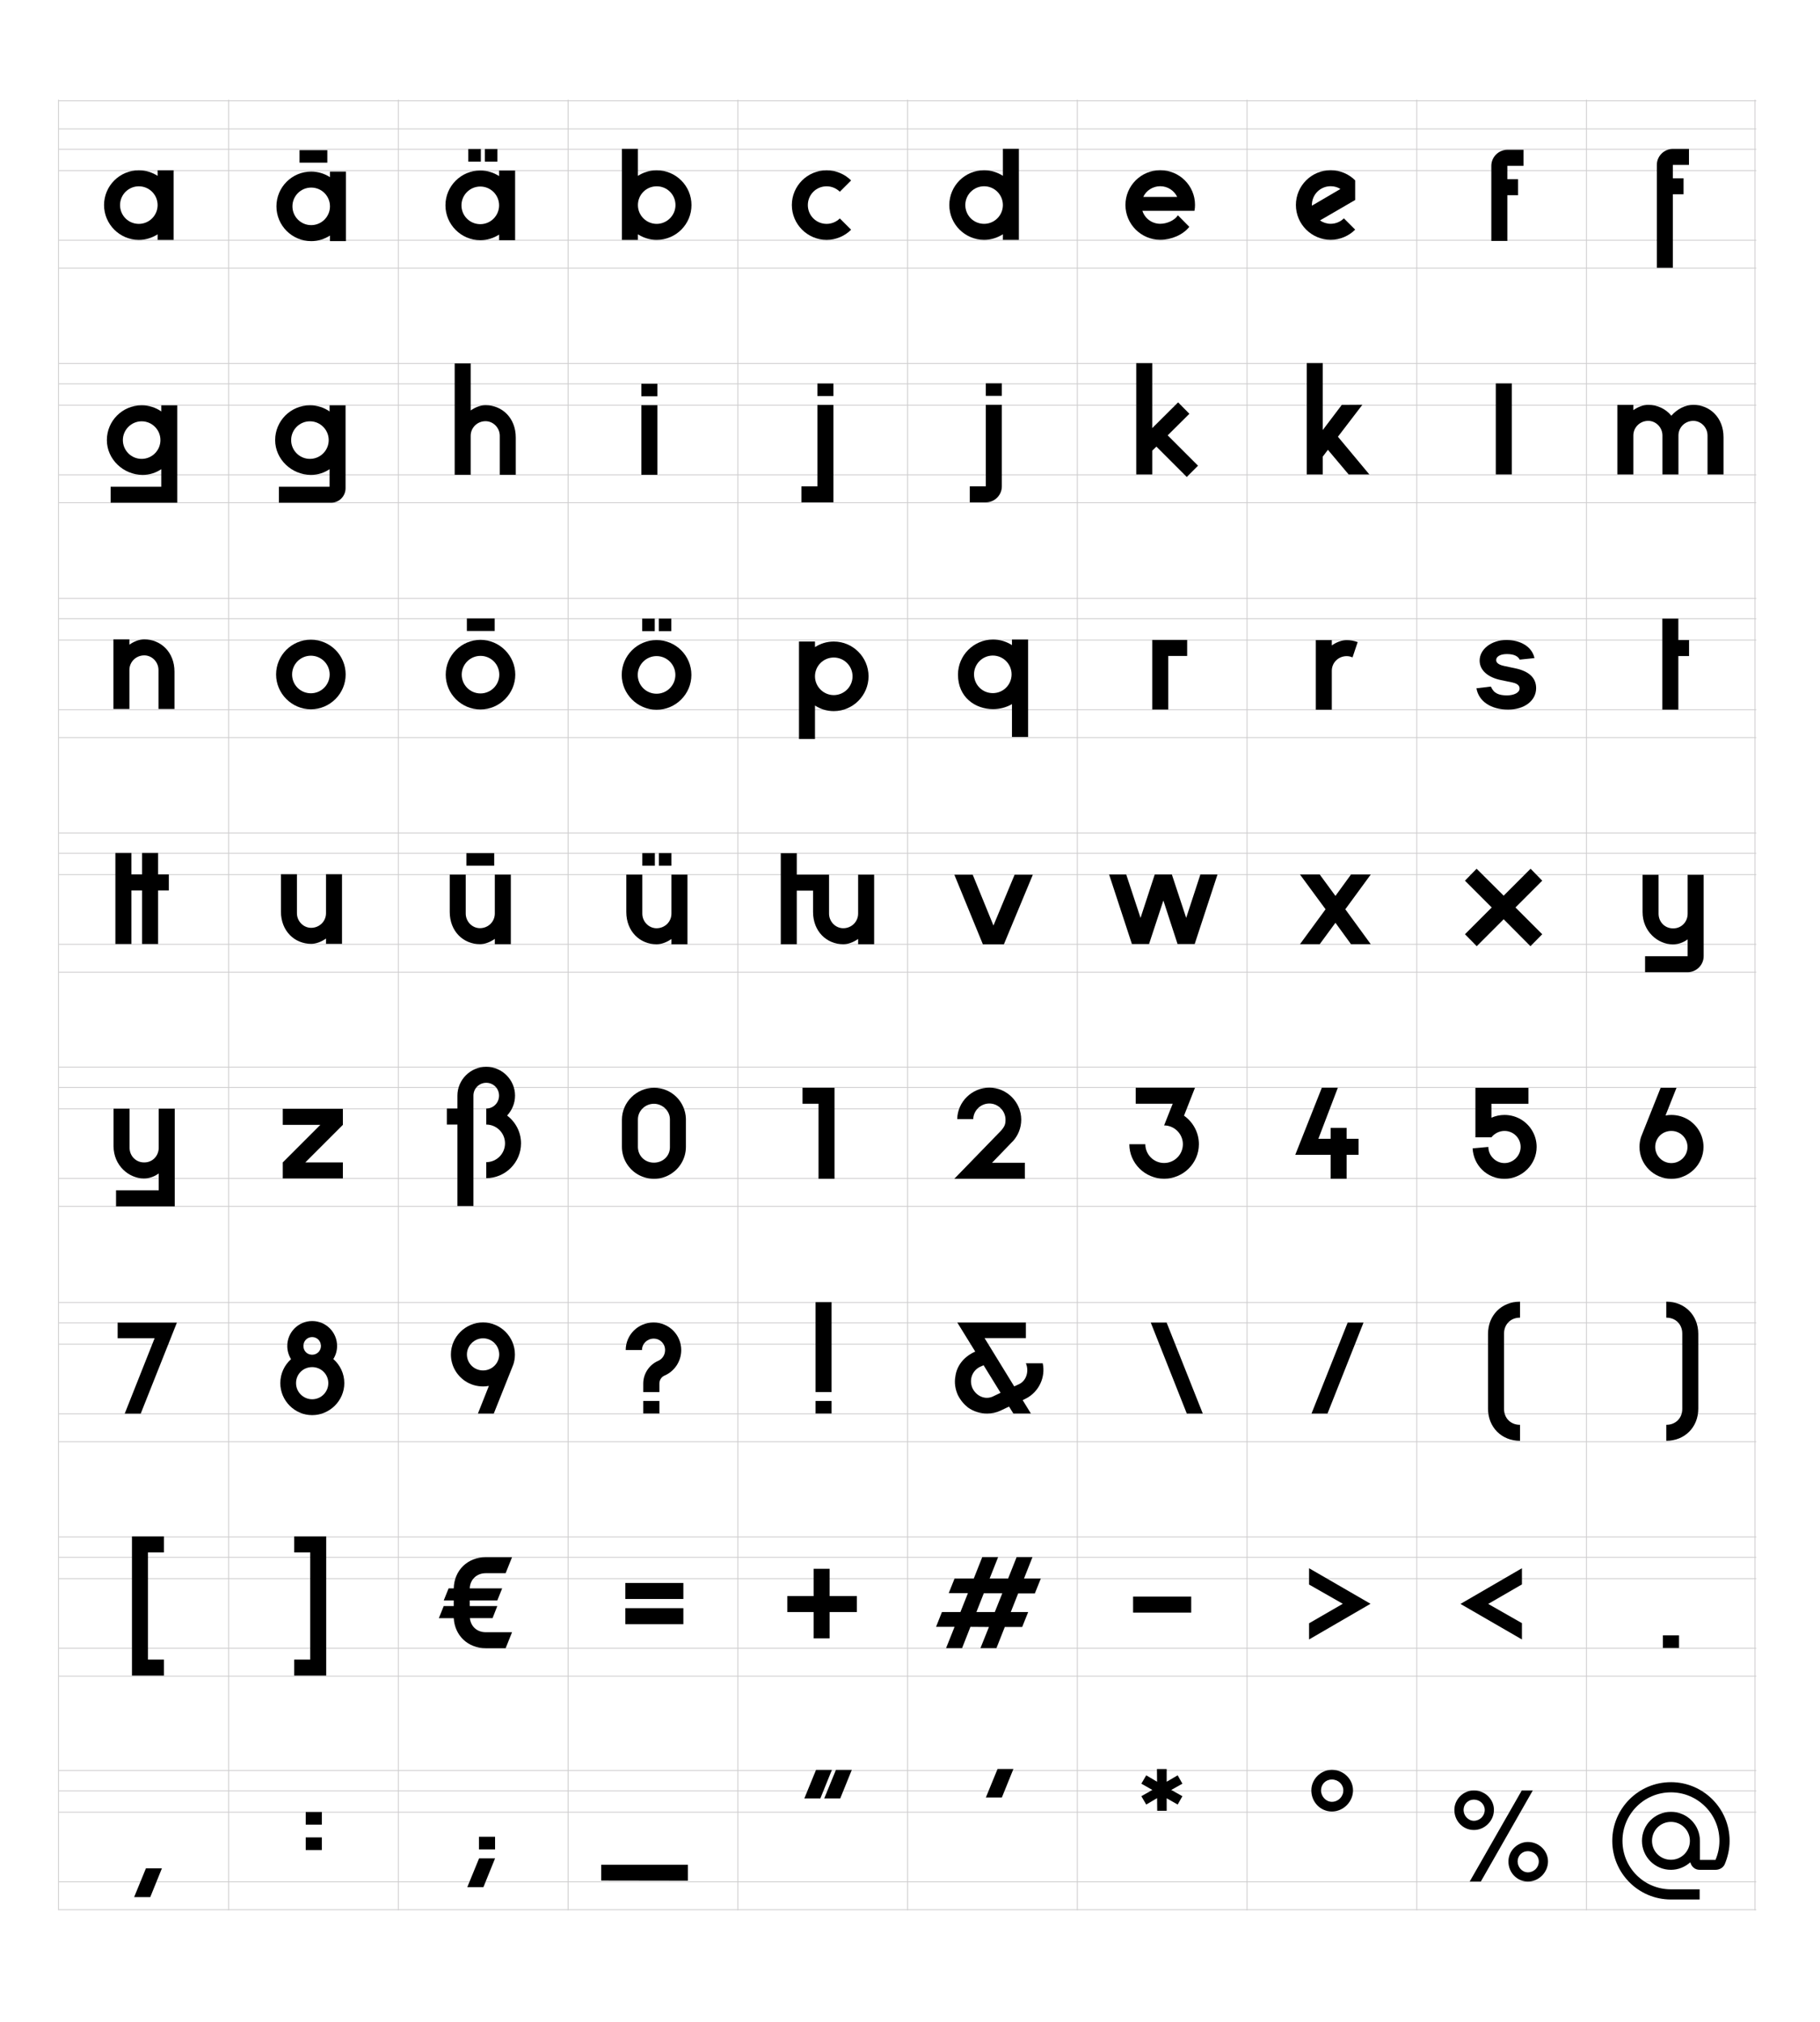 <?xml version="1.0" encoding="UTF-8"?>
<svg xmlns="http://www.w3.org/2000/svg" width="4101.44" height="4556.55" viewBox="0 0 4101.44 4556.55">
  <defs>
    <style>
      .cls-1 {
        fill: none;
        stroke: #cfcecf;
        stroke-miterlimit: 10;
        stroke-width: 2px;
      }
    </style>
  </defs>
  <g id="Ebene_62" data-name="Ebene 62">
    <line class="cls-1" x1="132.73" y1="3463.02" x2="3957.76" y2="3463.02"/>
    <line class="cls-1" x1="132.73" y1="3508.83" x2="3957.76" y2="3508.83"/>
    <line class="cls-1" x1="132.73" y1="3556.89" x2="3957.76" y2="3556.89"/>
    <line class="cls-1" x1="132.73" y1="3713.81" x2="3957.76" y2="3713.81"/>
    <line class="cls-1" x1="132.73" y1="3776.65" x2="3957.76" y2="3776.65"/>
    <line class="cls-1" x1="132.73" y1="3989.25" x2="3957.76" y2="3989.25"/>
    <line class="cls-1" x1="132.73" y1="4035.06" x2="3957.76" y2="4035.06"/>
    <line class="cls-1" x1="132.73" y1="4083.12" x2="3957.76" y2="4083.12"/>
    <line class="cls-1" x1="132.73" y1="4240.04" x2="3957.76" y2="4240.04"/>
    <line class="cls-1" x1="132.73" y1="227.21" x2="3957.76" y2="227.21"/>
    <line class="cls-1" x1="132.73" y1="4302.89" x2="3957.76" y2="4302.89"/>
    <line class="cls-1" x1="132.73" y1="2934.78" x2="3957.76" y2="2934.78"/>
    <line class="cls-1" x1="132.73" y1="2980.59" x2="3957.76" y2="2980.59"/>
    <line class="cls-1" x1="132.73" y1="3028.65" x2="3957.76" y2="3028.65"/>
    <line class="cls-1" x1="132.73" y1="3185.57" x2="3957.76" y2="3185.57"/>
    <line class="cls-1" x1="132.73" y1="3248.41" x2="3957.76" y2="3248.41"/>
    <line class="cls-1" x1="132.73" y1="2404.39" x2="3957.76" y2="2404.39"/>
    <line class="cls-1" x1="132.73" y1="2450.21" x2="3957.76" y2="2450.21"/>
    <line class="cls-1" x1="132.73" y1="2498.27" x2="3957.76" y2="2498.27"/>
    <line class="cls-1" x1="132.73" y1="2655.19" x2="3957.76" y2="2655.19"/>
    <line class="cls-1" x1="132.73" y1="2718.03" x2="3957.76" y2="2718.03"/>
    <line class="cls-1" x1="132.73" y1="1876.88" x2="3957.76" y2="1876.88"/>
    <line class="cls-1" x1="132.73" y1="1922.69" x2="3957.76" y2="1922.69"/>
    <line class="cls-1" x1="132.73" y1="1970.75" x2="3957.76" y2="1970.75"/>
    <line class="cls-1" x1="132.73" y1="2127.67" x2="3957.76" y2="2127.67"/>
    <line class="cls-1" x1="132.73" y1="2190.51" x2="3957.76" y2="2190.51"/>
    <line class="cls-1" x1="132.73" y1="1348.28" x2="3957.76" y2="1348.28"/>
    <line class="cls-1" x1="132.73" y1="1394.1" x2="3957.76" y2="1394.1"/>
    <line class="cls-1" x1="132.73" y1="1442.16" x2="3957.76" y2="1442.16"/>
    <line class="cls-1" x1="132.73" y1="1599.08" x2="3957.76" y2="1599.08"/>
    <line class="cls-1" x1="132.73" y1="1661.92" x2="3957.76" y2="1661.92"/>
    <line class="cls-1" x1="132.73" y1="819.09" x2="3957.76" y2="819.09"/>
    <line class="cls-1" x1="132.73" y1="864.9" x2="3957.76" y2="864.9"/>
    <line class="cls-1" x1="132.73" y1="912.96" x2="3957.76" y2="912.96"/>
    <line class="cls-1" x1="132.73" y1="1069.88" x2="3957.76" y2="1069.88"/>
    <line class="cls-1" x1="132.73" y1="1132.72" x2="3957.76" y2="1132.72"/>
    <line class="cls-1" x1="132.73" y1="290.54" x2="3957.76" y2="290.54"/>
    <line class="cls-1" x1="132.73" y1="336.35" x2="3957.76" y2="336.35"/>
    <line class="cls-1" x1="132.73" y1="384.41" x2="3957.76" y2="384.41"/>
    <line class="cls-1" x1="132.73" y1="541.33" x2="3957.76" y2="541.33"/>
    <line class="cls-1" x1="132.73" y1="604.17" x2="3957.76" y2="604.17"/>
    <line class="cls-1" x1="3575.26" y1="224.64" x2="3575.26" y2="4304.05"/>
    <line class="cls-1" x1="3954.92" y1="224.64" x2="3954.92" y2="4304.05"/>
    <line class="cls-1" x1="131.92" y1="224.64" x2="131.92" y2="4304.05"/>
    <line class="cls-1" x1="3192.76" y1="224.64" x2="3192.76" y2="4304.05"/>
    <line class="cls-1" x1="2810.25" y1="224.64" x2="2810.25" y2="4304.05"/>
    <line class="cls-1" x1="2427.75" y1="224.64" x2="2427.75" y2="4304.05"/>
    <line class="cls-1" x1="2045.25" y1="224.64" x2="2045.25" y2="4304.05"/>
    <line class="cls-1" x1="1662.74" y1="224.64" x2="1662.74" y2="4304.05"/>
    <line class="cls-1" x1="1280.24" y1="224.64" x2="1280.24" y2="4304.05"/>
    <line class="cls-1" x1="897.74" y1="224.64" x2="897.74" y2="4304.05"/>
    <line class="cls-1" x1="515.24" y1="224.64" x2="515.24" y2="4304.05"/>
  </g>
  <g id="Typo">
    <polygon points="1550.11 4201.63 1354.81 4201.63 1354.81 4237.2 1550.11 4237.51 1550.11 4201.63"/>
    <path d="m1079.63,4187.21l-26.55,64.79h36.34l26.23-64.79h-36.03Zm36.03-48.67h-36.34v28.44h36.34v-28.44Z"/>
    <path d="m328.86,4209.62l-26.55,64.79h36.34l26.23-64.79h-36.03Z"/>
    <polygon points="297.4 3775.36 369.51 3775.36 369.51 3739.3 333.46 3739.3 333.46 3497.88 369.51 3497.88 369.51 3461.82 297.4 3461.82 297.4 3775.36"/>
    <polygon points="735.16 3461.82 663.04 3461.82 663.04 3497.88 699.1 3497.88 699.1 3739.3 663.04 3739.3 663.04 3775.36 735.16 3775.36 735.16 3461.82"/>
    <rect x="2553.46" y="3597.31" width="130.99" height="36.13"/>
    <polygon points="3037.02 2979.98 2955.54 3184.96 2991.58 3184.96 3072.75 2979.98 3037.02 2979.98"/>
    <polygon points="2629.02 2979.98 2710.51 3184.96 2674.46 3184.96 2593.29 2979.98 2629.02 2979.98"/>
    <path d="m2955.17,4033.99c0-25.46,21.49-46.29,46.29-46.29,26.12,0,47.61,20.83,47.61,46.29s-21.49,47.61-47.61,47.61-46.29-21.49-46.29-47.61Zm72.08,0c0-13.56-11.57-24.47-25.79-24.47s-24.47,10.91-24.47,24.47,10.91,25.79,24.47,25.79c14.22,0,25.79-11.57,25.79-25.79Z"/>
    <path d="m3783.76,3684.71h-36.34v28.44h36.34v-28.44Z"/>
    <g>
      <path d="m725.32,4139.96h-36.34v28.44h36.34v-28.44Z"/>
      <path d="m725.32,4082.75h-36.34v28.44h36.34v-28.44Z"/>
    </g>
    <path d="m1030.8,2717.3v-183.49h-23.84v-36.07h23.84v-29.17c0-35.44,29.17-64.92,64.93-64.92s64.93,29.48,64.93,64.92c0,17.25-6.9,33.25-17.88,44.85,18.82,14.43,31.37,37.01,31.37,62.73,0,42.97-35.13,78.41-78.41,78.41v-36.07c23.52,0,42.34-19.13,42.34-42.34s-18.82-42.34-42.34-42.34v-36.07c15.99,0,28.85-12.86,28.85-29.17s-12.86-28.85-28.85-28.85-28.86,12.86-28.86,28.85v248.73h-36.07Z"/>
    <path d="m2193.68,3047.25l1.25-.63,2.82-1.25-40.45-65.53h154.58v35.11h-93.13l66.79,108.8,10.34-4.7c17.24-7.84,23.52-29.47,16-47.34h37.94c6.89,31.35-8.78,64.9-38.25,79.64l-6.9,3.45,18.5,30.1h-39.51l-9.72-15.68-19.75,9.41c-9.4,4.39-19.44,6.27-29.16,6.27-15.68.31-31.04-4.7-43.58-13.48-9.09-7.21-16.93-16.31-22.89-28.22-5.96-13.17-8.15-27.9-5.65-41.39,2.82-23.2,17.56-42.95,40.76-54.55Zm44.21,99.08l16.93-8.15-38.25-62.08-9.09,4.08c-17.56,9.41-23.83,29.79-15.99,47.66,8.77,17.87,28.53,26.96,46.4,18.5Z"/>
    <path d="m1873.98,2933.98v202.55h-36.06v-202.55h36.06Zm0,222.62v28.22h-36.06v-28.22h36.06Z"/>
    <path d="m1449.59,3136.53v-19.13c0-22.89,14.11-42.96,34.17-51.42,8.77-4.08,15.05-13.17,15.05-24.14,0-14.42-11.28-25.71-25.71-25.71s-26.33,11.29-26.33,25.71h-36.68c0-34.17,27.9-62.08,62.7-62.08s62.4,27.91,62.4,62.08c0,26.03-15.68,48.28-37.94,57.69-6.89,3.14-11.28,10.04-11.28,17.87v19.13h-36.37Zm0,48.28v-28.22h36.37v28.22h-36.37Z"/>
    <path d="m3353.33,3005.27c0-41.7,30.42-72.43,72.12-72.43v36.06h-.31c-20.69,0-35.74,15.05-35.74,35.75v169.94c0,20.69,15.05,35.74,35.74,35.74h.31v36.06c-41.7,0-72.12-30.73-72.12-72.43v-168.68Z"/>
    <path d="m988.98,3645.95l10.98-27.28h22.58v-12.54h-22.58l10.97-27.28h11.61c.94-40.45,31.04-70.23,72.11-70.23h59.26l-14.42,36.06h-45.15c-20.07,0-35.11,14.42-35.74,34.17h73.05l-10.97,27.28h-62.08v12.54h62.08l-10.66,27.28h-51.1c1.88,18.5,15.99,31.67,35.43,31.67h59.57l-14.42,36.06h-44.84c-40.13,0-69.92-28.53-72.11-67.72h-33.55Z"/>
    <path d="m3827.14,3173.95c0,41.7-30.42,72.43-72.12,72.43v-36.06h.31c20.69,0,35.74-15.05,35.74-35.75v-169.94c0-20.69-15.05-35.74-35.74-35.74h-.31v-36.06c41.7,0,72.12,30.73,72.12,72.43v168.68Z"/>
    <path d="m3277.46,4078.04c0-24.18,20.41-43.96,43.96-43.96,24.81,0,45.22,19.78,45.22,43.96s-20.41,45.22-45.22,45.22-43.96-20.41-43.96-45.22Zm68.45,0c0-12.87-10.99-23.24-24.49-23.24s-23.24,10.36-23.24,23.24,10.36,24.49,23.24,24.49c13.5,0,24.49-10.99,24.49-24.49Zm-33.91,161.39l117.43-205.35h24.81l-117.12,205.35h-25.12Zm87.29-45.22c0-24.18,20.41-43.96,43.96-43.96,24.81,0,45.22,19.78,45.22,43.96s-20.41,45.22-45.22,45.22-43.96-20.41-43.96-45.22Zm68.45,0c0-12.87-10.99-23.24-24.49-23.24s-23.24,10.36-23.24,23.24,10.36,24.49,23.24,24.49c13.5,0,24.49-10.99,24.49-24.49Z"/>
    <path d="m2607.82,4080.05l-.31-28.54-24.45,14.42-10.98-18.81,24.77-14.11-24.77-14.11,10.98-18.81,24.45,14.42-.31-28.53h21.95v28.53l24.77-14.42,10.66,18.81-25.09,14.11,25.09,14.11-10.66,18.81-24.77-14.11v28.22h-21.32Z"/>
    <path d="m2132.02,3713.48l19.13-47.97h-41.7l13.17-33.24h41.7l16.93-42.64h-43.27l13.17-32.92h43.27l19.13-48.29h35.74l-19.13,48.29h41.7l19.13-48.29h35.74l-19.13,48.29h37.94l-13.48,33.55h-37.62l-16.62,42.02h39.19l-13.48,33.55h-39.19l-18.81,47.66h-36.06l19.13-47.66-41.7-.31-18.81,47.97h-36.06Zm68.35-81.21h41.39l16.93-42.33h-41.7l-16.62,42.33Z"/>
    <path d="m1539.98,3602.78h-130.75v-36.06h130.75v36.06Zm0,56.75h-130.75v-36.06h130.75v36.06Z"/>
    <path d="m1931.02,3632.26h-61.45v59.26h-36.06v-59.26h-59.27v-36.06h59.27v-61.45h36.06v61.45h61.45v36.06Z"/>
    <path d="m1838.98,3987.81h35.74l-26.02,64.28h-36.06l26.34-64.28Zm44.84,0h35.74l-26.03,64.28h-36.06l26.34-64.28Z"/>
    <path d="m2248,3985.8h35.74l-26.02,64.28h-36.06l26.34-64.28Z"/>
    <g>
      <path d="m1115.08,1970.61v87.79c0,18.18-14.73,32.92-33.55,32.92-17.24,0-31.98-14.74-31.98-32.92v-87.79h-36.06v84.03c0,44.21,31.04,72.74,68.04,72.74,10.97,0,22.89-4.39,33.55-11.92v11.92h36.06v-156.77h-36.06Z"/>
      <rect x="1051.02" y="1922.29" width="62.69" height="28.21"/>
    </g>
    <path d="m1052.1,1421.69h62.69v-28.21h-62.69v28.21Zm30.72,140.73c-23.51,0-42.31-19.12-42.31-42.31s18.81-42.31,42.31-42.31,42.31,18.81,42.31,42.31-19.12,42.31-42.31,42.31Zm0,36.04c42.94,0,78.36-35.42,78.36-78.36s-35.42-78.36-78.36-78.36-78.36,35.1-78.36,78.36,35.1,78.36,78.36,78.36Z"/>
    <path d="m1933.82,1970.74v87.79c0,18.18-14.74,32.92-33.55,32.92-17.24,0-31.98-14.74-31.98-32.92v-87.79h-72.71v-48.28h-36.06v205.05h36.06v-120.71h36.66v47.97c0,44.21,31.04,72.74,68.04,72.74,10.97,0,22.89-4.39,33.55-11.91v11.91h36.06v-156.76h-36.06Z"/>
    <polygon points="356.3 1970.21 356.3 1921.92 320.23 1921.92 320.23 1970.21 296.1 1970.21 296.1 1921.92 260.03 1921.92 260.03 2126.98 296.1 2126.98 296.1 2006.27 320.23 2006.27 320.23 2126.98 356.3 2126.98 356.3 2006.27 380.43 2006.27 380.43 1970.21 356.3 1970.21"/>
    <path d="m637.22,2655.19v-36.06l84.66-84.66h-84.66v-36.06h135.46v36.06l-84.66,84.66h84.66v36.06h-135.46Z"/>
    <path d="m357.68,2643.93v38.03h-96.17v36.14h132.31v-219.99h-36.14v88c0,18.54-14.46,33.31-32.68,33-18.54.31-33-14.46-33-33v-88h-36.14v84.22c0,44.31,35.2,72.91,68.2,72.91,12.26,0,23.88-4.09,33.63-11.31Z"/>
    <path d="m2929.51,2127.44l57.69-78.7-57.69-78.38h44.52l35.43,48.28,35.11-48.28h44.52l-57.38,78.38,57.38,78.7h-44.52l-35.11-48.28-35.43,48.28h-44.52Z"/>
    <polygon points="3327.89 2131.92 3388.57 2071.24 3448.93 2131.92 3475.49 2105.02 3415.14 2044.67 3475.49 1984.32 3449.25 1957.42 3388.57 2018.1 3327.57 1957.42 3301.33 1984.32 3361.68 2044.67 3301.33 2105.02 3327.89 2131.92"/>
    <path d="m2550.82,2127.11l-51.42-156.77h38.57l32.29,97.82,31.99-97.82h38.57l32.29,97.82,31.99-97.82h38.57l-51.43,156.77h-38.57l-31.98-98.14-32.3,98.14h-38.57Z"/>
    <polygon points="2214.95 2127.69 2262.31 2127.69 2327.53 1970.89 2286.45 1970.89 2238.79 2085.35 2192.06 1970.89 2150.67 1970.89 2214.95 2127.69"/>
    <path d="m633.08,2053.86v-84.03h36.06v87.79c0,18.18,14.73,32.92,31.98,32.92,18.81,0,33.55-14.74,33.55-32.92v-87.79h36.06v156.77h-36.06v-11.92c-10.66,7.52-22.58,11.92-33.55,11.92-37,0-68.04-28.53-68.04-72.74Z"/>
    <path d="m3746.15,1598.93v-205.06h36.06v48.29h24.14v36.06h-24.14v120.71h-36.06Z"/>
    <path d="m3327.2,1550.83l31.36-3.76h1.25c6.58,15.37,18.18,19.75,36.37,19.75,15.05,0,28.22-5.96,28.22-15.36,0-2.51,0-10.35-16.31-13.8l-25.71-5.33c-30.1-6.27-47.97-22.58-47.97-43.9,0-25.71,26.65-46.4,60.2-46.4s58.32,16.3,63.34,40.76l-33.23,3.45c-3.76-7.21-11.92-12.54-28.85-12.54s-24.14,6.9-24.14,13.17c0,2.82,0,10.03,18.5,13.8l23.83,5.01c31.99,6.59,47.66,21.95,47.66,44.84,0,28.22-26.34,48.28-63.02,48.28-39.19,0-66.47-18.81-71.49-47.97Z"/>
    <path d="m2596.59,1598.68v-156.77h78.71v36.06h-42.64v120.71h-36.06Z"/>
    <path d="m3047.99,1481.21c-4.39-1.88-8.47-2.82-13.17-2.82-18.81,0-33.55,14.74-33.55,32.92v87.8h-36.06v-156.78h36.06v11.92c10.66-7.53,22.58-11.92,33.55-11.92,8.78,0,16.93,1.57,24.77,4.39l-11.6,34.49Z"/>
    <path d="m2280.5,1660.46v-74c-12.54,7.52-27.9,11.29-42.64,11.29-39.51,0-79.02-26.02-79.02-77.76,0-43.27,35.43-79.01,79.02-79.01,15.68,0,30.41,4.7,42.64,12.54v-12.54h36.38v219.48h-36.38Zm-.85-141.06c0-23.34-18.99-42.33-42.33-42.33s-42.33,18.99-42.33,42.33,18.68,42.33,42.33,42.33,42.33-18.99,42.33-42.33Z"/>
    <path d="m1800.53,1664.94v-219.48h36.06v12.54c12.23-7.84,26.65-12.54,42.33-12.54,43.27,0,78.38,35.43,78.38,78.38s-35.11,78.38-78.38,78.38c-15.68,0-30.1-4.7-42.33-12.54v75.25h-36.06Zm120.71-141.09c0-23.2-18.81-42.33-42.33-42.33s-42.33,19.13-42.33,42.33,19.13,42.33,42.33,42.33,42.33-18.82,42.33-42.33Z"/>
    <path d="m622.19,1519.73c0-43.27,35.11-78.38,78.38-78.38s78.38,35.11,78.38,78.38-35.43,78.38-78.38,78.38-78.38-35.43-78.38-78.38Zm120.71,0c0-23.52-19.13-42.33-42.33-42.33s-42.33,18.81-42.33,42.33,18.81,42.33,42.33,42.33,42.33-19.13,42.33-42.33Z"/>
    <path d="m255.55,1597.38v-156.77h36.06v11.91c10.66-7.52,22.58-11.91,33.55-11.91,37,0,68.04,28.53,68.04,72.74v84.03h-36.06v-87.79c0-18.18-14.74-32.92-31.98-32.92-18.81,0-33.55,14.74-33.55,32.92v87.79h-36.06Z"/>
    <path d="m3644.78,1068.99v-156.77h36.06v11.91c10.66-7.52,22.58-11.91,33.55-11.91,20.69,0,39.51,9.09,52.05,24.45,13.17-15.05,31.35-24.45,49.54-24.45,37,0,68.04,28.53,68.04,72.74v84.03h-36.06v-87.79c0-18.18-14.74-32.92-31.98-32.92-18.81,0-33.55,14.74-33.55,32.92v87.79h-36.06v-87.79c0-18.18-14.74-32.92-31.98-32.92-18.81,0-33.55,14.74-33.55,32.92v87.79h-36.06Z"/>
    <path d="m3370.82,1068.95v-205.06h36.06v205.06h-36.06Z"/>
    <path d="m2560.56,1069.01v-250.83h36.06v146.42l58.32-58,25.4,25.71-48.91,48.6,68.35,68.35-25.4,25.4-68.36-68.35-9.41,9.09v53.62h-36.06Z"/>
    <path d="m2944.81,1068.98v-250.83h36.06v150.81l42.96-56.75,46.4-.31-55.18,72.11,70.86,84.97h-46.72l-46.72-55.5-11.6,15.36v40.13h-36.06Z"/>
    <path d="m1805.98,1131.84v-36.06h36.06v-183.42h36.06v219.48h-72.12Zm36.06-239.55v-28.22h36.06v28.22h-36.06Z"/>
    <path d="m1445.32,892.91v-28.22h36.06v28.22h-36.06Zm0,176.84v-156.77h36.06v156.77h-36.06Z"/>
    <path d="m3803.18,2116.54c-9.72,7.21-21.32,11.29-33.55,11.29-32.92,0-68.04-28.53-68.04-72.74v-84.03h36.06v87.79c0,18.5,14.42,33.24,32.92,32.92,18.18.31,32.61-14.42,32.61-32.92v-87.79h36.06v183.42c0,19.75-16.31,36.06-36.38,36.06h-95.63v-36.06h95.94v-37.94Z"/>
    <path d="m674.98,366.55h62.67v-28.2h-62.67v28.2Zm26.32,140.7c-23.5,0-42.3-19.11-42.3-42.3s18.8-42.3,42.3-42.3,42.3,18.8,42.3,42.3-19.11,42.3-42.3,42.3Zm0,36.04c15.67,0,30.08-4.7,42.3-12.53v12.53h36.04v-156.68h-36.04v12.53c-12.22-7.83-26.64-12.53-42.3-12.53-43.24,0-78.34,35.1-78.34,78.34s35.1,78.34,78.34,78.34Z"/>
    <path d="m1024.64,1069.71v-250.83h36.06v105.98c10.66-7.52,22.58-11.91,33.55-11.91,37,0,68.04,28.53,68.04,72.74v84.03h-36.06v-87.79c0-18.18-14.74-32.92-31.98-32.92-18.81,0-33.55,14.74-33.55,32.92v87.79h-36.06Z"/>
    <path d="m319.21,913.22c16.3,0,31.67,5.01,44.21,13.79v-13.79h36.06v219.48h-150.19v-36.06h114.13v-39.51c-11.92,8.15-26.34,12.86-42.02,12.86-43.27,0-80.58-35.11-80.58-78.38s35.11-78.38,78.38-78.38Zm0,120.71c23.2,0,42.33-18.82,42.33-42.33s-19.13-42.33-42.33-42.33-42.33,19.13-42.33,42.33,18.81,42.33,42.33,42.33Z"/>
    <path d="m698.45,913.22c16.3,0,31.67,5.01,44.21,13.79v-13.79h36.06v186.9c0,17.99-14.59,32.58-32.58,32.58h-117.6v-36.06h114.13v-39.51c-11.92,8.15-26.34,12.86-42.02,12.86-43.27,0-80.58-35.11-80.58-78.38s35.11-78.38,78.38-78.38Zm-4.12,120.52c25.67,2.45,47.56-18.28,46.4-44.09-.97-21.71-18.65-39.37-40.36-40.33-25.8-1.14-46.51,20.74-44.06,46.4,1.91,20.01,18,36.11,38.02,38.02Z"/>
    <path d="m3733.73,371.57c0-19.75,16.3-36.06,36.37-36.06h36.06v36.06h-36.37v30.1h24.14v36.06h-24.14v165.55h-36.06v-231.71Z"/>
    <path d="m2920.36,461.89c0-43.27,35.12-78.38,78.38-78.38,21.32,0,41.07,8.78,55.19,22.89v44.21l-79.33,46.09c6.9,4.7,15.36,7.53,24.14,7.53,11.6,0,21.95-4.7,29.79-12.23l25.4,25.4c-14.11,14.11-33.86,22.89-55.19,22.89-43.27,0-78.38-35.43-78.38-78.38Zm36.06,1.57l64.27-37.63c-6.27-4.07-13.79-6.27-21.95-6.27-23.51,0-42.33,18.81-42.33,42.33v1.57Z"/>
    <path d="m2536.23,461.89c0-43.27,35.11-78.38,78.38-78.38s78.38,34.8,78.38,78.07c0,4.39-.31,8.78-1.25,13.48h-117.26c5.33,16.93,21.32,29.16,40.13,29.16,15.37,0,32.61-7.84,39.82-19.13l25.71,26.02c-14.42,18.18-40.45,29.16-65.53,29.16-43.27,0-78.38-35.43-78.38-78.38Zm116.64-18.18c-6.9-14.42-21.63-24.14-38.25-24.14s-31.67,9.72-38.25,24.14h76.5Z"/>
    <path d="m2139.32,461.99c0-43.27,35.11-78.38,78.38-78.38,15.68,0,30.1,4.7,42.33,12.54v-60.83h36.06v205.06h-36.06v-12.54c-12.23,7.84-26.65,12.54-42.33,12.54-43.27,0-78.38-35.43-78.38-78.38Zm120.71,0c0-23.52-19.13-42.33-42.33-42.33s-42.33,18.81-42.33,42.33,18.81,42.33,42.33,42.33,42.33-19.13,42.33-42.33Z"/>
    <path d="m1784.45,462.08c0-43.27,35.11-78.38,78.38-78.38,21.32,0,41.07,8.78,55.19,22.89l-25.4,25.4c-7.84-7.52-18.18-12.23-29.79-12.23-23.52,0-42.33,18.81-42.33,42.33s18.81,42.33,42.33,42.33c11.6,0,21.95-4.7,29.79-12.23l25.4,25.4c-14.11,14.11-33.86,22.89-55.19,22.89-43.27,0-78.38-35.43-78.38-78.38Z"/>
    <path d="m1401.51,540.47v-205.06h36.06v60.83c12.23-7.84,26.65-12.54,42.33-12.54,43.27,0,78.38,35.11,78.38,78.38s-35.11,78.38-78.38,78.38c-15.68,0-30.1-4.7-42.33-12.54v12.54h-36.06Zm120.71-78.38c0-23.52-18.81-42.33-42.33-42.33s-42.33,18.81-42.33,42.33,19.13,42.33,42.33,42.33,42.33-19.13,42.33-42.33Z"/>
    <path d="m234.49,462.09c0-43.27,35.11-78.38,78.38-78.38,15.68,0,30.1,4.7,42.33,12.54v-12.54h36.06v156.77h-36.06v-12.54c-12.23,7.84-26.65,12.54-42.33,12.54-43.27,0-78.38-35.43-78.38-78.38Zm120.71,0c0-23.52-19.13-42.33-42.33-42.33s-42.33,18.81-42.33,42.33,18.81,42.33,42.33,42.33,42.33-19.13,42.33-42.33Z"/>
    <path d="m1433.48,2643.78c-19.13-12.86-31.99-34.8-31.99-59.89v-60.83c0-39.51,32.93-72.12,72.43-72.12s70.54,31.35,71.8,69.61v63.33c0,27.28-15.05,50.79-37,63.02-10.34,5.96-22.26,9.09-34.8,9.09-14.73,0-28.85-4.39-40.45-12.23Zm76.19-58.63v-63.34c0-18.81-16.62-34.8-36.06-34.8s-36.06,15.68-36.06,35.11v63.02c.63,19.75,15.99,34.49,36.06,34.49s36.06-14.74,36.06-34.49Z"/>
    <path d="m1808.55,2450.86h72.11v205.06h-36.06v-169h-36.06v-36.06Z"/>
    <path d="m2150.57,2655.99l105.04-108.17c8.78-10.03,10.35-15.05,10.35-25.09,0-19.75-16.62-36.37-36.38-36.37s-35.74,15.99-36.37,35.11h-36.06c.63-38.88,33.23-70.86,72.43-70.86s71.81,32.61,71.81,72.12c0,18.5-6.9,35.43-18.5,48.28l-3.45,3.45-43.9,45.47h74v36.06h-158.97Z"/>
    <path d="m2581.03,2578.08c0,23.2,18.81,42.33,42.33,42.33s42.32-19.13,42.32-42.33-19.13-42.33-42.32-42.33l14.11-35.74,5.33-13.17h-83.4v-36.06h133.57l-24.77,63.02c20.07,14.11,33.55,37.62,33.55,64.28,0,42.95-35.44,77.76-78.38,77.76s-78.39-34.8-78.39-77.76h36.06Z"/>
    <path d="m2918.95,2601.9l59.89-151.13h36.06l-43.9,115.07h27.59v-24.46h36.06v24.46h26.96v36.06h-26.96v53.93h-36.06v-53.93h-79.64Z"/>
    <path d="m3354.07,2584.24c0,19.75,16.62,36.37,36.37,36.37s36.37-16.62,36.37-36.37-15.99-36.06-36.37-36.06c-11.61,0-22.58,5.64-29.48,14.42h-36.06v-111.62h119.46v36.06h-83.4v31.35c9.1-4.08,19.13-6.27,29.48-6.27,14.73,0,28.84,4.39,40.45,12.23,19.13,12.86,31.98,34.8,31.98,59.89,0,39.51-32.92,71.8-72.43,71.8s-69.92-30.41-71.81-68.67l35.44-3.14Z"/>
    <path d="m3698.42,2561.04l.31-.62,2.2-5.65,41.39-103.78h35.74l-24.76,62.4c4.38-.94,8.77-1.25,13.17-1.25,14.73,0,28.84,4.39,40.45,12.23,19.13,12.86,31.98,34.8,31.98,59.89,0,39.51-32.92,71.8-72.43,71.8s-71.81-32.3-71.81-71.8c0-8.15,1.25-15.99,3.76-23.2Zm68.04,59.58c20.38,0,36.37-16.62,36.37-36.37s-15.99-36.06-36.37-36.06-36.37,15.68-36.37,36.06,16.62,36.37,36.37,36.37Z"/>
    <path d="m265.09,2980.01h133.57l-81.52,205.06h-36.06l67.41-169.94h-83.4v-35.12Z"/>
    <path d="m655.85,3062.47c-5.33-8.78-8.46-18.82-8.46-29.79,0-31.04,25.08-56.13,56.12-56.13s56.12,25.09,56.12,56.13c0,10.97-3.14,21-8.47,29.47,15.06,13.17,24.77,32.61,24.77,54.24,0,39.51-32.92,72.12-72.43,72.12s-71.81-32.61-71.81-72.12c0-21.63,9.41-40.76,24.14-53.93Zm47.66,90.3c20.38,0,36.37-16.62,36.37-36.37s-15.99-36.06-36.37-36.06-36.37,15.68-36.37,36.06,16.62,36.37,36.37,36.37Zm0-100.33c10.97,0,19.75-8.78,19.75-19.75s-8.47-20.07-19.75-20.07-19.75,8.78-19.75,20.07,8.46,19.75,19.75,19.75Z"/>
    <path d="m1088.58,2979.65c39.51,0,71.8,32.61,71.8,72.12,0,8.15-1.25,15.99-3.76,23.2l-.31.63-2.19,5.64-41.39,103.78h-35.75l24.77-62.4c-4.39.94-8.77,1.25-13.17,1.25-14.73,0-28.85-4.39-40.45-12.23-19.13-12.85-31.99-34.8-31.99-59.89,0-39.51,32.93-72.12,72.43-72.12Zm0,108.17c19.75,0,36.37-15.68,36.37-36.06s-16.62-36.37-36.37-36.37-36.37,16.62-36.37,36.37,15.99,36.06,36.37,36.06Z"/>
    <path d="m1003.83,462.67c0-43.33,35.17-78.5,78.5-78.5,15.7,0,30.14,4.71,42.39,12.56v-12.56h36.11v157h-36.11v-12.56c-12.25,7.85-26.69,12.56-42.39,12.56-43.33,0-78.5-35.48-78.5-78.5Zm120.89,0c0-23.55-19.15-42.39-42.39-42.39s-42.39,18.84-42.39,42.39,18.84,42.39,42.39,42.39,42.39-19.15,42.39-42.39Zm-69.39-98.59v-28.26h28.26v28.26h-28.26Zm37.37,0v-28.26h28.26v28.26h-28.26Z"/>
    <path d="m1411.38,2054.76v-84.15h36.11v87.92c0,18.21,14.76,32.97,32.03,32.97,18.84,0,33.6-14.76,33.6-32.97v-87.92h36.11v157h-36.11v-11.93c-10.68,7.54-22.61,11.93-33.6,11.93-37.05,0-68.14-28.57-68.14-72.85Zm36.11-104.25v-28.26h28.26v28.26h-28.26Zm37.37,0v-28.26h28.26v28.26h-28.26Z"/>
    <path d="m1401.09,1520.69c0-43.33,35.17-78.5,78.5-78.5s78.5,35.17,78.5,78.5-35.48,78.5-78.5,78.5-78.5-35.48-78.5-78.5Zm120.89,0c0-23.55-19.15-42.39-42.39-42.39s-42.39,18.84-42.39,42.39,18.84,42.39,42.39,42.39,42.39-19.15,42.39-42.39Zm-74.73-98.59v-28.26h28.26v28.26h-28.26Zm37.37,0v-28.26h28.26v28.26h-28.26Z"/>
    <path d="m3765.55,4015.49c72.53,0,132.19,59.03,132.19,132.19,0,18.53-4.08,36.42-10.99,52.75-3.45,7.54-11.3,12.56-21.04,12.56h-35.48c-10.36,0-18.53-6.91-21.04-16.96-11.62,10.36-27,16.96-43.65,16.96-36.11,0-65.31-29.2-65.31-65.31s29.2-65.31,65.31-65.31,65.31,29.2,65.31,65.31v43.02h34.85l.31-.31c5.65-13.19,8.79-27.95,8.79-42.7,0-60.6-49.3-109.27-109.27-109.27s-109.27,48.67-109.27,109.27,48.67,109.27,109.27,109.27h64.68v22.92h-64.68c-73.48,0-132.19-59.66-132.19-132.19s58.72-132.19,132.19-132.19Zm0,174.9c23.55,0,42.7-19.15,42.7-42.7s-19.15-42.7-42.7-42.7-42.7,18.84-42.7,42.7,18.84,42.7,42.7,42.7Z"/>
    <path d="m3360.76,542.85v-169.24c0-19.78,16.33-36.11,36.42-36.11h36.11v36.11h-36.42v30.14h24.18v36.11h-24.18v102.99h-36.11Z"/>
    <path d="m2185.47,1131.85v-36.11h36.11v-183.69h36.11v183.69c0,19.78-16.01,36.11-36.11,36.11h-36.11Zm36.11-239.89v-28.26h36.11v28.26h-36.11Z"/>
    <path d="m3088.52,3613.57l-138.47,80.38v-36.42l75.99-43.96-75.99-43.33v-36.74l138.47,80.07Z"/>
    <path d="m3291.25,3613.88l138.47-80.38v36.42l-75.99,43.96,75.99,43.33v36.74l-138.47-80.07Z"/>
  </g>
</svg>